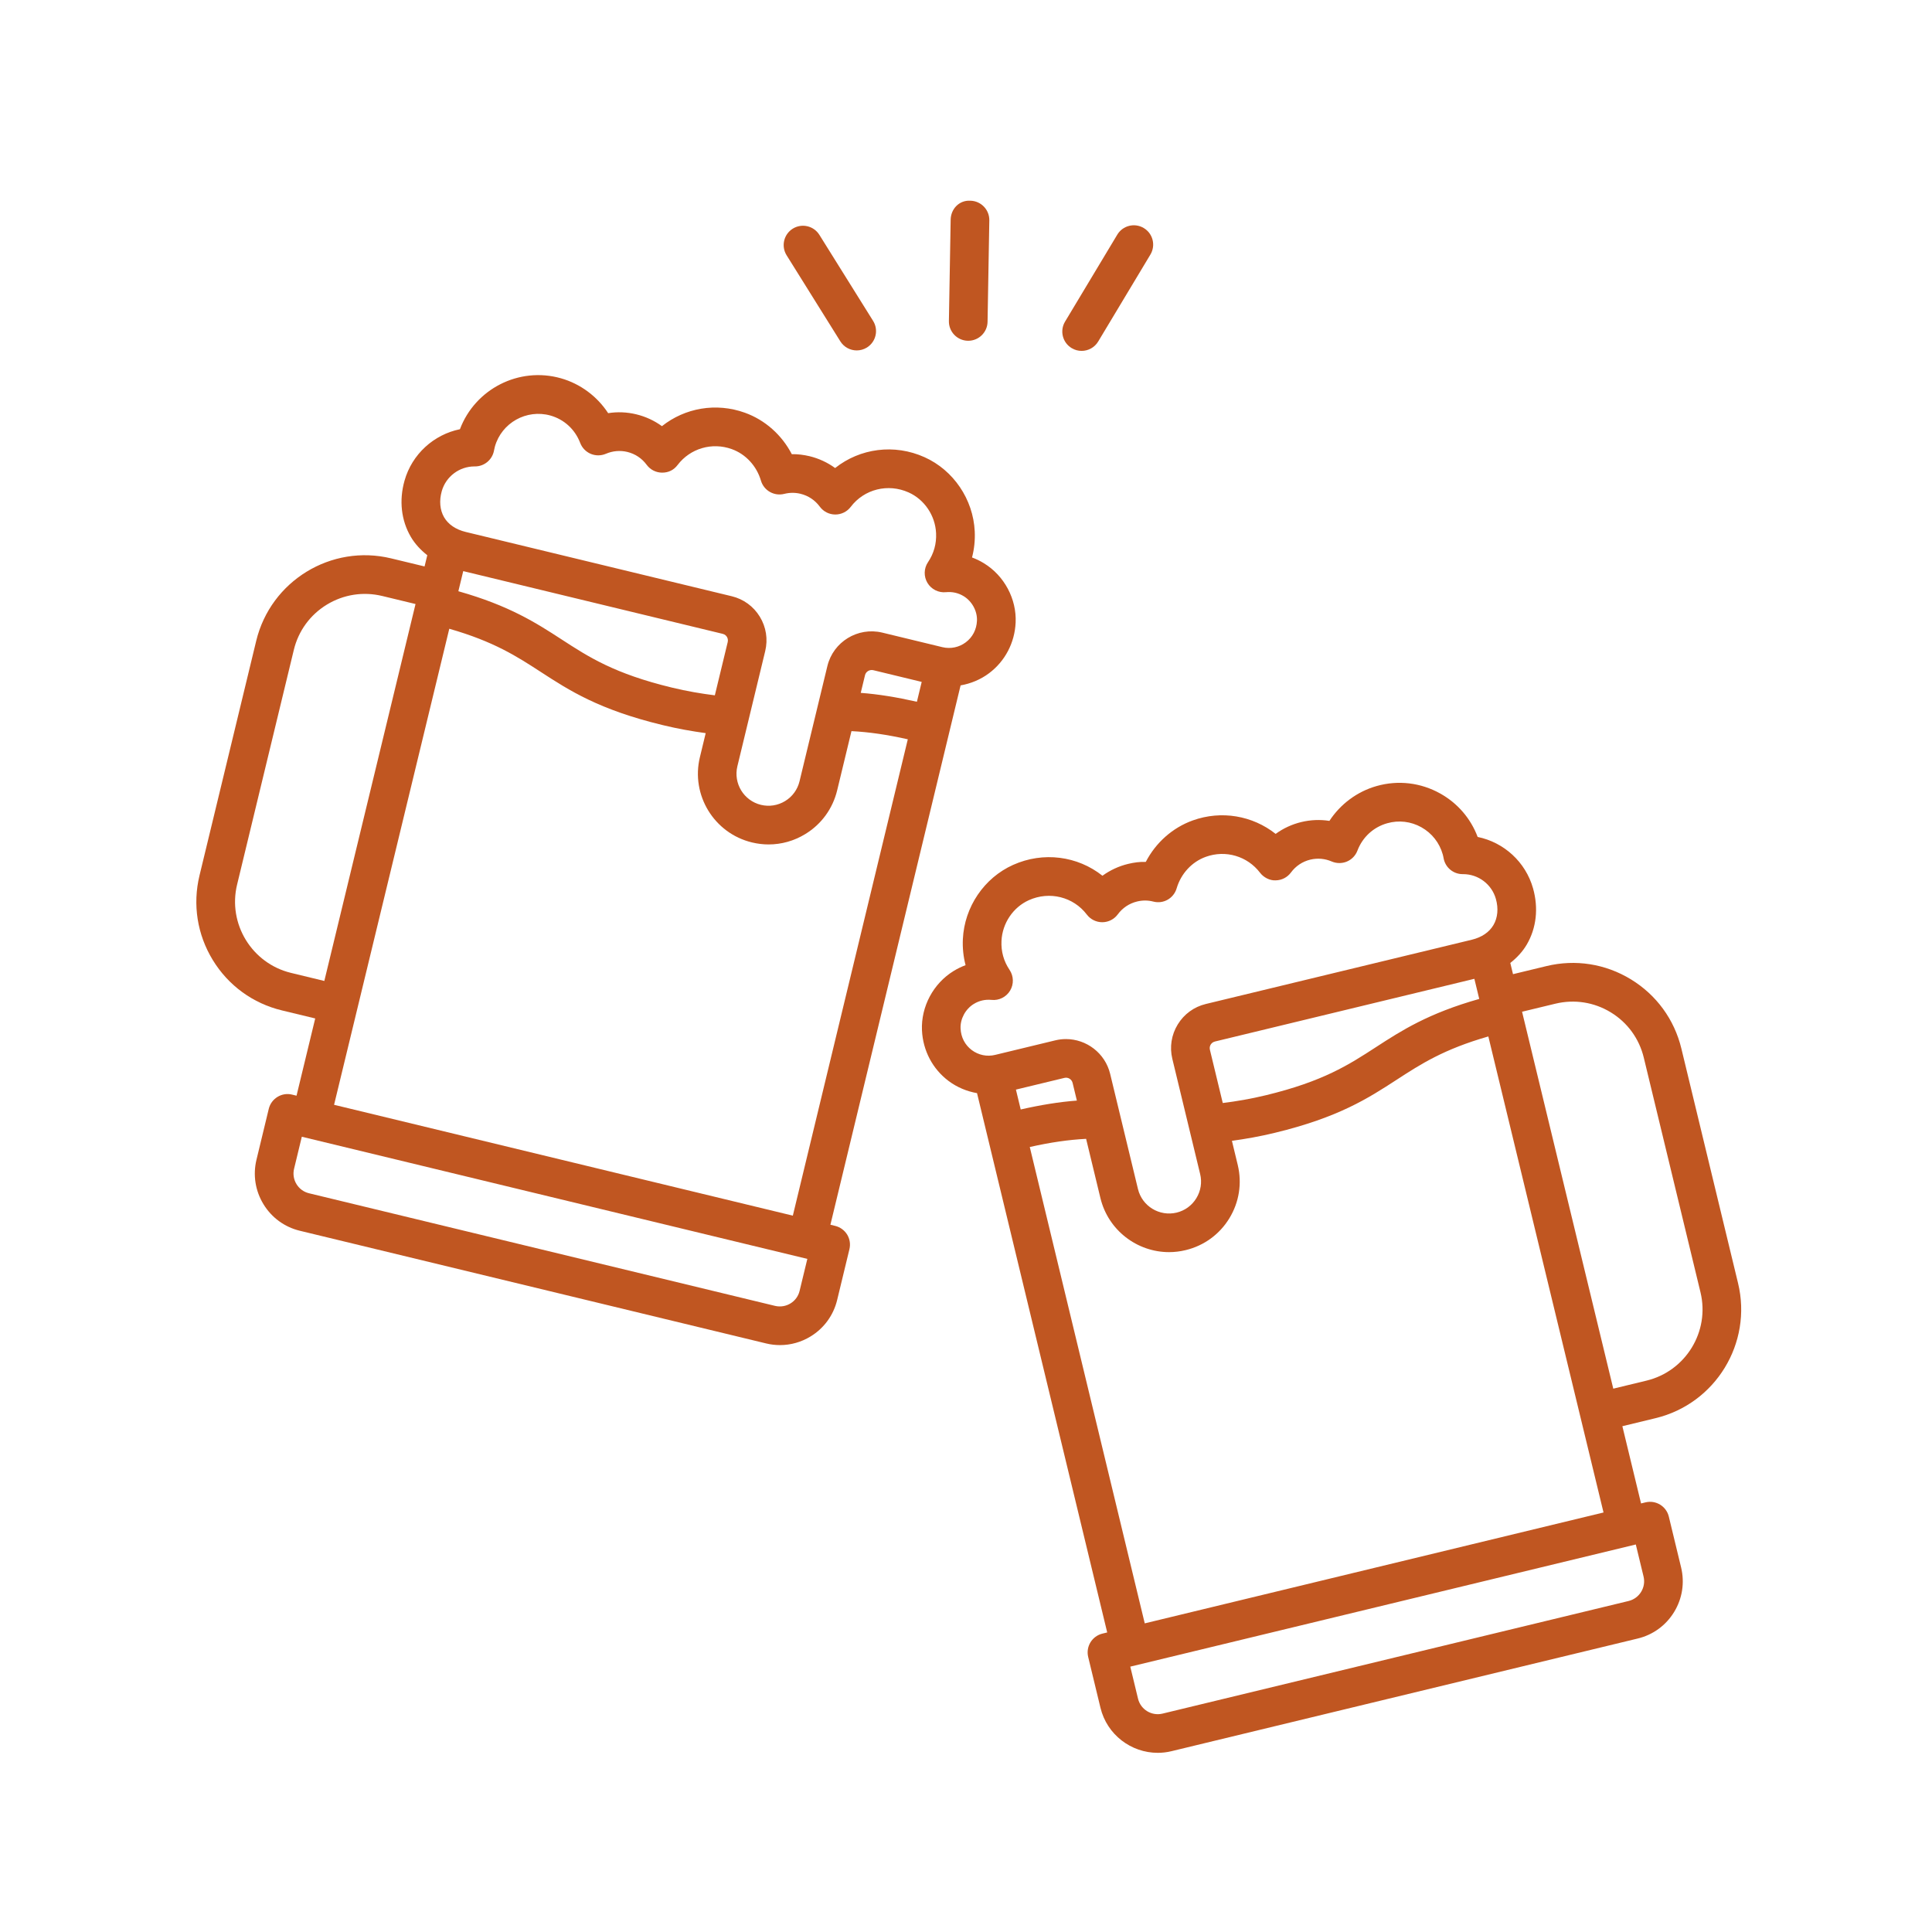 <svg xmlns="http://www.w3.org/2000/svg" 
  xmlns:xlink="http://www.w3.org/1999/xlink" version="1.1" x="0px" y="0px" viewBox="0 0 100 100" style="enable-background:new 0 0 100 100;" xml:space="preserve">
  <path fill="#c05621" d="M87.027,54.271c-0.363-1.502-1.29-2.773-2.609-3.579s-2.873-1.051-4.376-0.687l-1.729,0.418l-0.14-0.581  c0.341-0.268,0.637-0.584,0.854-0.955c0.497-0.85,0.612-1.881,0.324-2.904c-0.386-1.371-1.512-2.386-2.868-2.663  c-0.358-0.954-1.035-1.743-1.934-2.246c-1.008-0.565-2.176-0.705-3.291-0.39c-1.011,0.285-1.88,0.936-2.448,1.805  c-0.482-0.076-0.975-0.056-1.459,0.061c-0.48,0.116-0.93,0.325-1.324,0.612c-1.192-0.945-2.805-1.23-4.292-0.696  c-1.049,0.378-1.915,1.153-2.429,2.146c-0.307-0.012-0.618,0.032-0.918,0.104c-0.48,0.116-0.93,0.326-1.325,0.612  c-1.286-1.021-3.059-1.264-4.626-0.561c-1.499,0.672-2.519,2.179-2.599,3.838c-0.022,0.462,0.026,0.916,0.14,1.352  c-0.211,0.078-0.416,0.177-0.612,0.297c-1.056,0.645-1.701,1.852-1.645,3.074c0.048,1.047,0.55,2.002,1.377,2.622  c0.441,0.331,0.946,0.538,1.473,0.631l6.738,27.914l-0.247,0.06c-0.258,0.062-0.48,0.225-0.619,0.45  c-0.138,0.227-0.181,0.499-0.119,0.757l0.636,2.631c0.337,1.395,1.588,2.333,2.964,2.333c0.236,0,0.476-0.027,0.716-0.086  l24.127-5.83c0.792-0.19,1.461-0.679,1.886-1.374c0.424-0.695,0.552-1.514,0.361-2.306l-0.636-2.632  c-0.13-0.536-0.669-0.866-1.207-0.736l-0.23,0.056l-0.967-3.998l1.722-0.417c3.102-0.749,5.016-3.883,4.266-6.985L87.027,54.271z   M62.624,54.334c-0.03-0.124,0.013-0.22,0.042-0.267c0.028-0.046,0.094-0.128,0.217-0.158l13.43-3.246l0.252,1.041  c-2.644,0.749-4.022,1.636-5.349,2.498c-1.402,0.91-2.726,1.771-5.697,2.488c-0.807,0.195-1.532,0.315-2.229,0.402L62.624,54.334z   M49.719,53.235c-0.023-0.497,0.253-1.009,0.688-1.273c0.282-0.172,0.588-0.238,0.913-0.208c0.382,0.043,0.761-0.146,0.962-0.479  c0.2-0.333,0.189-0.752-0.027-1.074c-0.304-0.451-0.444-0.955-0.418-1.5c0.043-0.914,0.601-1.742,1.419-2.109  c1.067-0.479,2.3-0.172,2.999,0.747c0.189,0.249,0.484,0.395,0.796,0.395c0.002,0,0.005,0,0.008,0  c0.315-0.002,0.61-0.153,0.797-0.407c0.249-0.337,0.596-0.568,1.002-0.666c0.28-0.068,0.562-0.066,0.838,0.005  c0.526,0.137,1.055-0.17,1.207-0.686c0.225-0.763,0.789-1.372,1.509-1.631c1.024-0.37,2.151-0.037,2.807,0.823  c0.19,0.251,0.513,0.41,0.803,0.395c0.315-0.002,0.61-0.152,0.797-0.406c0.249-0.337,0.596-0.568,1.003-0.667  c0.371-0.088,0.754-0.056,1.109,0.097c0.251,0.107,0.535,0.107,0.785,0.002c0.251-0.106,0.448-0.311,0.544-0.565  c0.266-0.699,0.828-1.216,1.542-1.417c0.599-0.17,1.228-0.095,1.77,0.209c0.542,0.305,0.934,0.802,1.103,1.4  c0.02,0.07,0.034,0.141,0.047,0.21c0.089,0.474,0.502,0.815,0.983,0.815c0.008-0.001,0.018,0,0.027,0  c0.786,0,1.481,0.525,1.694,1.282c0.14,0.495,0.095,0.976-0.125,1.352c-0.218,0.373-0.607,0.637-1.125,0.762l-13.763,3.325  c-0.611,0.147-1.127,0.524-1.455,1.061c-0.327,0.536-0.426,1.167-0.279,1.777l1.44,5.964c0.104,0.429,0.034,0.873-0.196,1.25  c-0.23,0.378-0.594,0.643-1.024,0.747c-0.889,0.211-1.783-0.333-1.998-1.22l-1.44-5.962c-0.26-1.076-1.226-1.801-2.288-1.801  c-0.182,0-0.367,0.021-0.551,0.066l-3.115,0.753c-0.419,0.103-0.862,0.011-1.21-0.25C49.945,54.086,49.74,53.69,49.719,53.235z   M52.584,56.398l2.508-0.606c0.19-0.048,0.38,0.071,0.426,0.259l0.221,0.915c-0.908,0.068-1.863,0.223-2.907,0.46L52.584,56.398z   M84.945,82.394c-0.146,0.238-0.376,0.406-0.648,0.473l-24.127,5.83c-0.566,0.134-1.13-0.212-1.266-0.773l-0.401-1.659l26.166-6.323  L85.07,81.6C85.136,81.872,85.092,82.154,84.945,82.394z M59.252,84.025l-5.951-24.656c1.064-0.24,2.014-0.377,2.916-0.423  l0.741,3.067c0.405,1.672,1.905,2.797,3.553,2.797c0.284,0,0.572-0.034,0.859-0.104c0.949-0.229,1.752-0.814,2.261-1.647  c0.509-0.833,0.663-1.814,0.434-2.763l-0.301-1.247c0.704-0.097,1.432-0.223,2.226-0.416c3.303-0.798,4.834-1.792,6.316-2.755  c1.239-0.804,2.422-1.569,4.73-2.232l5.962,24.64L59.252,84.025z M85.226,71.46l-1.723,0.417l-4.721-19.51l1.728-0.417  c0.982-0.236,2-0.078,2.864,0.449c0.864,0.527,1.47,1.359,1.708,2.344l2.935,12.146C88.508,68.918,87.256,70.969,85.226,71.46z"/>
  <path fill="#c05621" d="M43.229,63.452l-0.247-0.06l6.738-27.916c0.526-0.093,1.032-0.299,1.472-0.629c0.827-0.619,1.329-1.575,1.377-2.621  c0.057-1.225-0.589-2.432-1.646-3.075c-0.196-0.12-0.401-0.219-0.611-0.297c0.114-0.436,0.162-0.89,0.14-1.352  c-0.08-1.659-1.1-3.165-2.599-3.838c-1.568-0.706-3.341-0.46-4.627,0.561c-0.395-0.287-0.845-0.496-1.326-0.613  c-0.3-0.071-0.621-0.111-0.917-0.104c-0.514-0.992-1.379-1.768-2.429-2.146c-1.489-0.536-3.102-0.25-4.292,0.696  c-0.395-0.287-0.845-0.496-1.326-0.612c-0.483-0.118-0.977-0.137-1.458-0.061c-0.568-0.869-1.437-1.52-2.448-1.806  c-2.177-0.614-4.44,0.559-5.224,2.637c-1.355,0.277-2.481,1.293-2.868,2.663c-0.289,1.023-0.173,2.056,0.324,2.905  c0.217,0.371,0.513,0.686,0.854,0.954l-0.141,0.581l-1.728-0.417c-3.102-0.752-6.235,1.164-6.985,4.266l-2.936,12.146  c-0.363,1.503-0.119,3.058,0.687,4.377c0.806,1.319,2.077,2.246,3.58,2.608l1.722,0.416l-0.967,3.998l-0.23-0.056  c-0.532-0.132-1.077,0.2-1.207,0.736l-0.636,2.633c-0.191,0.791-0.062,1.609,0.362,2.305c0.425,0.695,1.094,1.184,1.886,1.374  l24.127,5.83c0.239,0.059,0.481,0.087,0.722,0.087c0.554,0,1.099-0.152,1.583-0.448c0.695-0.424,1.183-1.094,1.375-1.885  l0.636-2.632c0.062-0.258,0.02-0.53-0.119-0.757C43.709,63.677,43.487,63.514,43.229,63.452z M47.459,36.323  c-1.044-0.236-1.999-0.392-2.907-0.46l0.221-0.915c0.045-0.188,0.234-0.3,0.424-0.26l2.51,0.607L47.459,36.323z M22.865,25.424  c0.213-0.757,0.909-1.282,1.694-1.282c0.009,0,0.02-0.001,0.027,0c0.482,0,0.896-0.345,0.983-0.82  c0.013-0.067,0.027-0.137,0.046-0.205c0.349-1.235,1.637-1.953,2.873-1.61c0.714,0.202,1.276,0.719,1.543,1.419  c0.097,0.254,0.294,0.458,0.544,0.564c0.251,0.106,0.534,0.104,0.785-0.002c0.354-0.152,0.737-0.185,1.107-0.097  c0.408,0.099,0.755,0.33,1.004,0.667c0.187,0.254,0.482,0.404,0.797,0.406c0.344,0.002,0.613-0.144,0.803-0.395  c0.654-0.86,1.78-1.193,2.806-0.823c0.72,0.259,1.284,0.868,1.509,1.631c0.152,0.516,0.684,0.817,1.207,0.686  c0.277-0.07,0.559-0.072,0.836-0.006c0.408,0.099,0.755,0.33,1.004,0.668c0.187,0.254,0.482,0.404,0.797,0.406  c0.002,0,0.005,0,0.007,0c0.312,0,0.607-0.146,0.796-0.395c0.698-0.92,1.932-1.227,2.999-0.747c0.818,0.367,1.376,1.195,1.419,2.108  c0.026,0.546-0.115,1.051-0.418,1.501c-0.217,0.322-0.228,0.741-0.028,1.074s0.577,0.52,0.962,0.479  c0.323-0.03,0.631,0.036,0.912,0.207c0.435,0.266,0.712,0.777,0.688,1.274c-0.021,0.455-0.227,0.851-0.58,1.115  c-0.347,0.26-0.787,0.352-1.21,0.25l-3.115-0.754c-1.263-0.301-2.534,0.475-2.838,1.734l-1.441,5.963  c-0.104,0.429-0.369,0.793-0.746,1.023c-0.377,0.229-0.821,0.3-1.251,0.196c-0.887-0.215-1.434-1.11-1.22-1.997l1.441-5.964  c0.147-0.61,0.048-1.241-0.279-1.777s-0.844-0.913-1.455-1.06l-13.763-3.326c-0.518-0.125-0.907-0.389-1.125-0.762  C22.77,26.399,22.725,25.919,22.865,25.424z M23.977,29.561l13.431,3.247c0.123,0.029,0.189,0.111,0.217,0.157  c0.028,0.047,0.071,0.143,0.042,0.266L37,35.99c-0.696-0.087-1.422-0.207-2.229-0.402c-2.971-0.718-4.295-1.578-5.697-2.488  c-1.327-0.862-2.705-1.749-5.349-2.498L23.977,29.561z M15.064,50.357c-2.03-0.491-3.283-2.542-2.792-4.571l2.936-12.146  c0.237-0.984,0.844-1.816,1.708-2.344c0.864-0.526,1.881-0.685,2.864-0.449l1.728,0.417l-4.721,19.51L15.064,50.357z M23.255,32.544  c2.308,0.663,3.491,1.427,4.73,2.232c1.481,0.962,3.013,1.957,6.316,2.755c0.794,0.193,1.522,0.319,2.226,0.416l-0.301,1.247  c-0.473,1.958,0.735,3.937,2.694,4.41c0.287,0.069,0.577,0.104,0.865,0.104c0.664,0,1.317-0.183,1.898-0.538  c0.833-0.509,1.418-1.312,1.648-2.26l0.741-3.067c0.902,0.046,1.852,0.183,2.916,0.423l-5.951,24.656l-23.745-5.738L23.255,32.544z   M41.386,66.821c-0.136,0.561-0.701,0.903-1.265,0.772l-24.127-5.83c-0.272-0.066-0.502-0.234-0.648-0.473  c-0.146-0.239-0.19-0.521-0.125-0.793l0.401-1.66l26.166,6.323L41.386,66.821z"/>
  <path fill="#c05621" d="M49.206,11.371l-0.091,5.249c-0.009,0.553,0.431,1.008,0.983,1.018c0.006,0,0.012,0,0.018,0c0.544,0,0.99-0.437,1-0.982  l0.091-5.249c0.009-0.553-0.431-1.008-0.983-1.018C49.645,10.354,49.215,10.819,49.206,11.371z"/>
  <path fill="#c05621" d="M57.83,12.146l-2.703,4.501c-0.284,0.474-0.131,1.088,0.343,1.372c0.161,0.097,0.338,0.143,0.514,0.143  c0.339,0,0.671-0.173,0.858-0.485l2.703-4.501c0.284-0.474,0.131-1.088-0.343-1.372C58.729,11.519,58.114,11.672,57.83,12.146z"/>
  <path fill="#c05621" d="M41.033,11.836c-0.468,0.293-0.611,0.91-0.318,1.378l2.78,4.453c0.189,0.304,0.516,0.471,0.849,0.471  c0.181,0,0.364-0.049,0.529-0.151c0.468-0.293,0.611-0.91,0.318-1.378l-2.78-4.453C42.119,11.688,41.503,11.544,41.033,11.836z"/>
</svg>